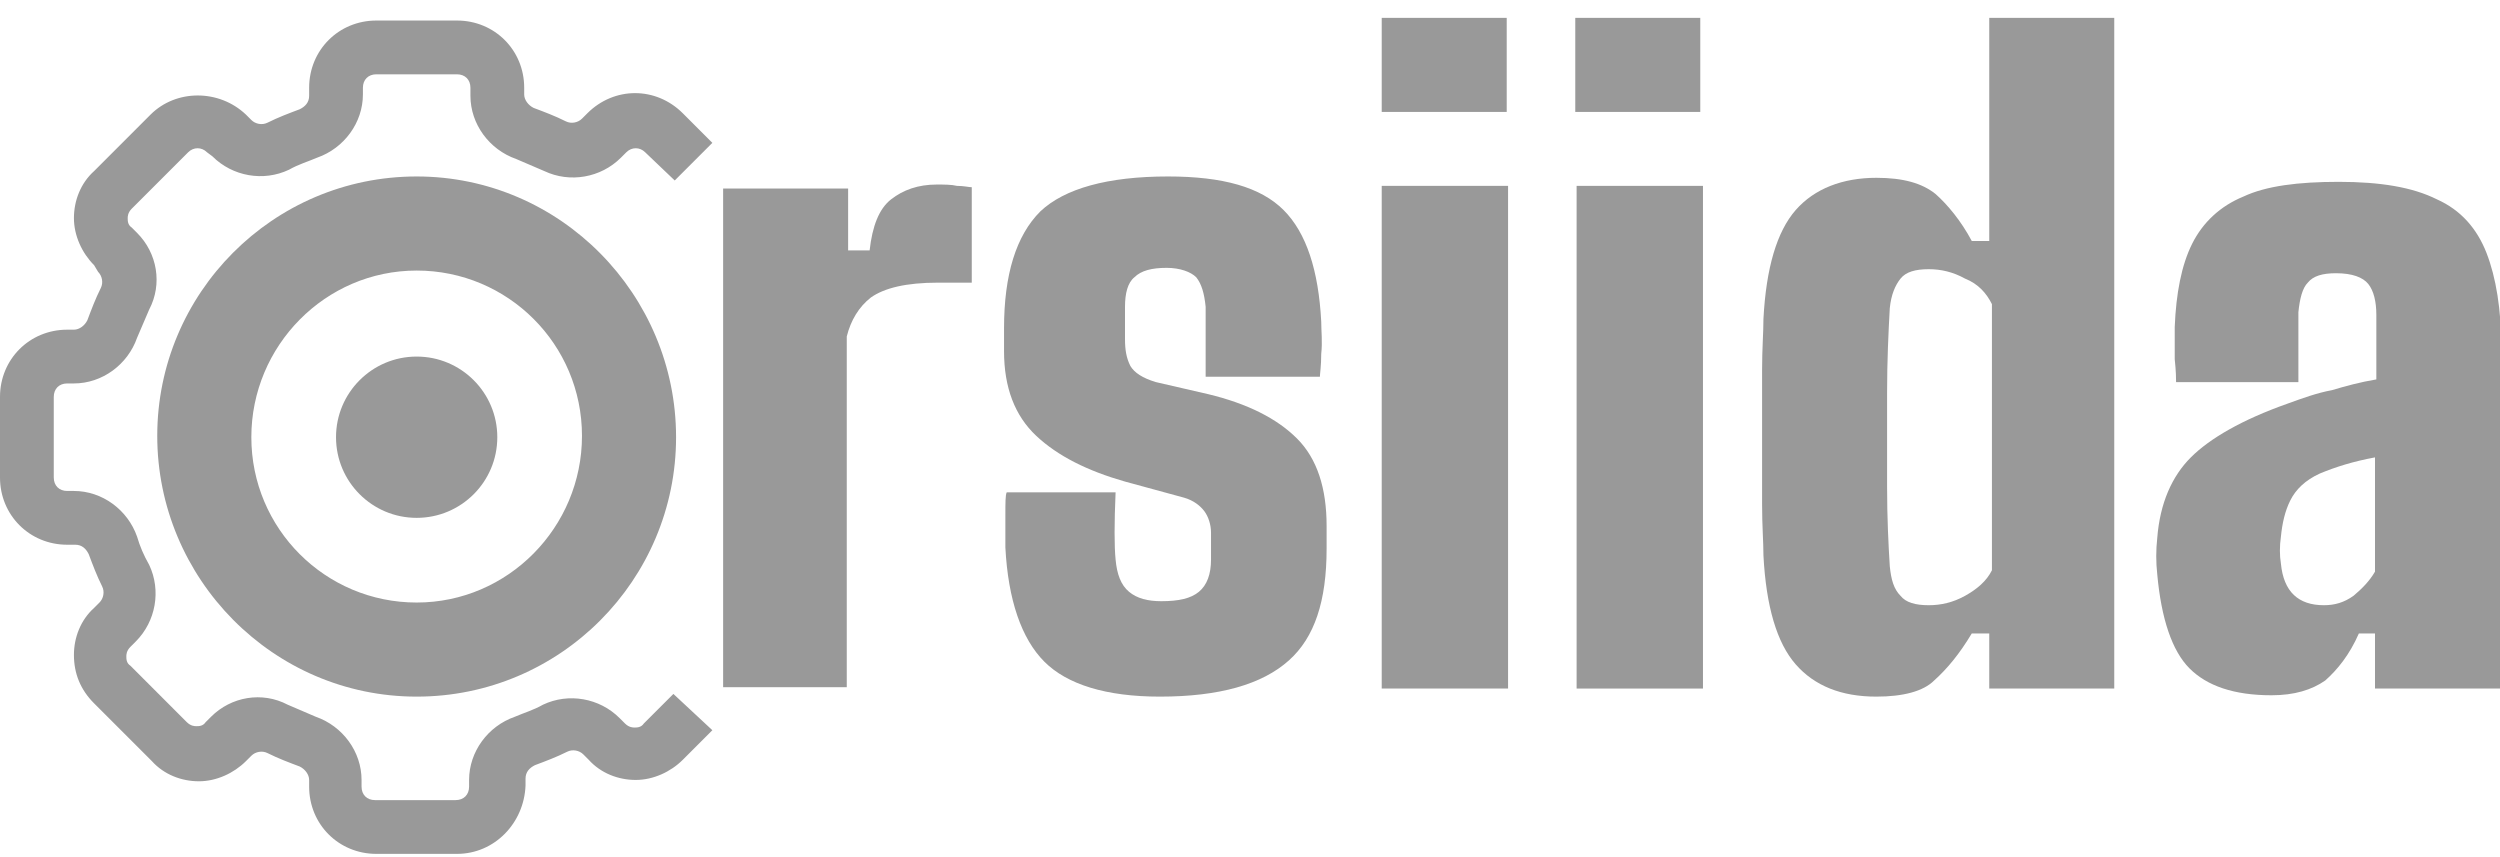 <svg width="140" height="48" viewBox="0 0 140 48" fill="none" xmlns="http://www.w3.org/2000/svg">
<g opacity="0.4" clip-path="url(#clip0)">
<path d="M64.957 39.011C61.946 39.011 59.763 38.334 58.484 37.054C57.204 35.774 56.452 33.592 56.301 30.656C56.301 30.129 56.301 29.527 56.301 28.85C56.301 28.172 56.301 27.721 56.376 27.57H62.473C62.398 29.301 62.398 30.581 62.473 31.333C62.548 32.161 62.774 32.764 63.226 33.14C63.677 33.516 64.28 33.667 65.032 33.667C66.011 33.667 66.688 33.516 67.14 33.14C67.591 32.764 67.817 32.161 67.817 31.333V29.828C67.817 29.377 67.667 28.925 67.441 28.624C67.215 28.323 66.839 28.022 66.312 27.871L63 26.968C60.892 26.366 59.237 25.538 58.032 24.409C56.828 23.28 56.226 21.699 56.226 19.667V18.387C56.226 15.377 56.903 13.194 58.258 11.839C59.613 10.559 62.022 9.882 65.409 9.882C68.495 9.882 70.602 10.484 71.882 11.764C73.161 13.043 73.839 15.151 73.989 18.011C73.989 18.538 74.064 19.14 73.989 19.817C73.989 20.495 73.914 20.946 73.914 21.097H67.516C67.516 20.796 67.516 20.419 67.516 19.893C67.516 19.366 67.516 18.839 67.516 18.312C67.516 17.785 67.516 17.409 67.516 17.183C67.441 16.43 67.29 15.903 66.989 15.527C66.688 15.226 66.086 15 65.333 15C64.505 15 63.903 15.151 63.527 15.527C63.151 15.828 63 16.43 63 17.183C63 17.559 63 17.785 63 17.936C63 18.086 63 18.462 63 18.989C63 19.591 63.075 20.043 63.301 20.495C63.527 20.871 63.978 21.172 64.731 21.398L67.667 22.075C69.849 22.602 71.505 23.43 72.634 24.559C73.763 25.688 74.29 27.344 74.29 29.452V30.731C74.29 33.667 73.613 35.699 72.183 36.979C70.677 38.333 68.269 39.011 64.957 39.011Z" fill="black"/>
<path d="M77.376 6.269V1H84.376V6.269H77.376ZM77.376 38.559V10.409H84.452V38.559H77.376Z" fill="black"/>
<path d="M95.215 1H88.215V6.269H95.215V1Z" fill="black"/>
<path d="M95.366 10.409H88.29V38.559H95.366V10.409Z" fill="black"/>
<path d="M105.075 39.011C103.118 39.011 101.613 38.409 100.559 37.204C99.505 36 98.903 33.968 98.753 31.108C98.753 30.355 98.677 29.452 98.677 28.247C98.677 27.043 98.677 25.839 98.677 24.484C98.677 23.129 98.677 21.925 98.677 20.72C98.677 19.516 98.753 18.613 98.753 17.86C98.903 15 99.505 12.968 100.559 11.763C101.613 10.559 103.194 9.957 105.075 9.957C106.581 9.957 107.634 10.258 108.387 10.86C109.065 11.462 109.817 12.366 110.419 13.495H111.398V1H118.398V38.559H111.398V35.473H110.419C109.742 36.602 109.065 37.43 108.312 38.108C107.71 38.71 106.581 39.011 105.075 39.011ZM108.011 33.892C108.688 33.892 109.366 33.742 110.043 33.366C110.72 32.989 111.247 32.538 111.548 31.936V17.032C111.247 16.43 110.796 15.903 110.043 15.602C109.366 15.226 108.688 15.075 108.011 15.075C107.258 15.075 106.731 15.226 106.43 15.602C106.129 15.979 105.903 16.505 105.828 17.258C105.753 18.613 105.677 20.194 105.677 22C105.677 23.806 105.677 25.538 105.677 27.269C105.677 29 105.753 30.505 105.828 31.71C105.903 32.462 106.054 32.989 106.43 33.366C106.731 33.742 107.258 33.892 108.011 33.892Z" fill="black"/>
<path d="M127.204 38.935C125.097 38.935 123.591 38.408 122.613 37.43C121.634 36.451 121.032 34.645 120.806 32.161C120.731 31.484 120.731 30.806 120.806 30.129C120.957 28.172 121.634 26.666 122.688 25.613C123.742 24.559 125.548 23.505 128.108 22.602C128.935 22.301 129.763 22 130.591 21.849C131.344 21.623 132.172 21.398 133.075 21.247V17.634C133.075 16.881 132.925 16.279 132.624 15.903C132.323 15.527 131.72 15.301 130.817 15.301C130.065 15.301 129.538 15.451 129.237 15.828C128.935 16.129 128.785 16.731 128.71 17.484C128.71 17.709 128.71 18.086 128.71 18.613C128.71 19.14 128.71 19.666 128.71 20.193C128.71 20.72 128.71 21.172 128.71 21.398H121.86C121.86 21.247 121.86 20.796 121.785 20.118C121.785 19.441 121.785 18.838 121.785 18.312C121.86 16.43 122.161 14.849 122.763 13.645C123.366 12.441 124.344 11.537 125.624 11.011C126.903 10.408 128.71 10.183 130.968 10.183C133.301 10.183 135.108 10.484 136.462 11.161C137.817 11.763 138.72 12.817 139.247 14.172C139.774 15.527 140.075 17.333 140.075 19.516L140 38.559H133V35.473H132.097C131.57 36.677 130.892 37.505 130.215 38.107C129.462 38.634 128.484 38.935 127.204 38.935ZM130.14 33.892C130.742 33.892 131.269 33.742 131.796 33.365C132.247 32.989 132.699 32.538 133 32.011V25.613C131.796 25.838 130.817 26.14 129.914 26.516C129.086 26.892 128.559 27.419 128.258 28.021C127.957 28.623 127.806 29.301 127.731 30.054C127.656 30.581 127.656 31.107 127.731 31.559C127.882 33.14 128.71 33.892 130.14 33.892Z" fill="black"/>
<path d="M23.333 15.151C28.452 15.151 32.591 19.29 32.591 24.409C32.591 29.527 28.452 33.742 23.333 33.742C18.215 33.742 14.075 29.602 14.075 24.484C14.075 19.366 18.215 15.151 23.333 15.151ZM23.333 9.882C15.28 9.882 8.806 16.43 8.806 24.409C8.806 32.387 15.28 39.011 23.333 39.011C31.387 39.011 37.86 32.462 37.86 24.484C37.86 16.506 31.387 9.882 23.333 9.882Z" fill="black"/>
<path d="M23.333 29C25.828 29 27.849 26.978 27.849 24.484C27.849 21.99 25.828 19.968 23.333 19.968C20.839 19.968 18.817 21.99 18.817 24.484C18.817 26.978 20.839 29 23.333 29Z" fill="black"/>
<path d="M25.591 47.817H21.075C18.968 47.817 17.312 46.161 17.312 44.054V43.677C17.312 43.376 17.086 43.075 16.785 42.925C16.183 42.699 15.581 42.473 14.979 42.172C14.677 42.021 14.301 42.097 14.075 42.322L13.774 42.623C13.097 43.301 12.118 43.752 11.14 43.752C10.161 43.752 9.183 43.376 8.505 42.623L5.269 39.387C4.516 38.634 4.14 37.731 4.14 36.677C4.14 35.699 4.516 34.72 5.269 34.043L5.57 33.742C5.796 33.516 5.871 33.14 5.72 32.839C5.419 32.236 5.194 31.634 4.968 31.032C4.817 30.731 4.591 30.505 4.215 30.505H3.763C1.656 30.505 0 28.849 0 26.742V22.226C0 20.118 1.656 18.462 3.763 18.462H4.14C4.441 18.462 4.742 18.236 4.892 17.935C5.118 17.333 5.344 16.731 5.645 16.129C5.796 15.828 5.72 15.451 5.495 15.226L5.269 14.849C4.591 14.172 4.14 13.193 4.14 12.215C4.14 11.236 4.516 10.258 5.269 9.581L8.43 6.419C9.86 4.989 12.269 4.989 13.774 6.419L14.075 6.72C14.301 6.946 14.677 7.021 14.979 6.871C15.581 6.57 16.183 6.344 16.785 6.118C17.086 5.968 17.312 5.742 17.312 5.365V4.914C17.312 2.806 18.968 1.15 21.075 1.15H25.591C27.699 1.15 29.355 2.806 29.355 4.914V5.29C29.355 5.591 29.581 5.892 29.882 6.043C30.484 6.269 31.086 6.494 31.688 6.796C31.989 6.946 32.366 6.871 32.591 6.645L32.892 6.344C34.398 4.839 36.731 4.839 38.237 6.344L39.892 8L37.785 10.107L36.129 8.527C35.828 8.226 35.376 8.226 35.075 8.527L34.774 8.828C33.645 9.957 31.914 10.258 30.484 9.581C29.957 9.355 29.43 9.129 28.903 8.903C27.398 8.376 26.344 6.946 26.344 5.365V4.914C26.344 4.462 26.043 4.161 25.591 4.161H21.075C20.624 4.161 20.323 4.462 20.323 4.914V5.29C20.323 6.871 19.269 8.301 17.763 8.828C17.237 9.054 16.71 9.204 16.183 9.505C14.753 10.183 13.021 9.882 11.893 8.753L11.591 8.527C11.29 8.226 10.839 8.226 10.538 8.527L7.376 11.688C7.151 11.914 7.151 12.14 7.151 12.215C7.151 12.365 7.151 12.591 7.376 12.742L7.677 13.043C8.806 14.172 9.108 15.903 8.355 17.333C8.129 17.86 7.903 18.387 7.677 18.914C7.151 20.419 5.72 21.473 4.14 21.473H3.763C3.312 21.473 3.011 21.774 3.011 22.226V26.742C3.011 27.193 3.312 27.494 3.763 27.494H4.14C5.72 27.494 7.151 28.548 7.677 30.054C7.828 30.581 8.054 31.107 8.355 31.634C9.032 33.064 8.731 34.796 7.602 35.925L7.301 36.226C7.075 36.452 7.075 36.677 7.075 36.752C7.075 36.903 7.075 37.129 7.301 37.279L10.462 40.441C10.688 40.666 10.914 40.666 10.989 40.666C11.14 40.666 11.366 40.666 11.516 40.441L11.817 40.14C12.946 39.011 14.677 38.709 16.108 39.462C16.634 39.688 17.161 39.914 17.688 40.14C19.194 40.666 20.247 42.097 20.247 43.677V44.054C20.247 44.505 20.548 44.806 21 44.806H25.516C25.968 44.806 26.269 44.505 26.269 44.054V43.677C26.269 42.097 27.323 40.666 28.828 40.14C29.355 39.914 29.882 39.763 30.409 39.462C31.839 38.785 33.57 39.086 34.699 40.215L35 40.516C35.226 40.742 35.452 40.742 35.527 40.742C35.677 40.742 35.903 40.742 36.054 40.516L37.71 38.86L39.892 40.892L38.237 42.548C37.559 43.226 36.581 43.677 35.602 43.677C34.624 43.677 33.645 43.301 32.968 42.548L32.667 42.247C32.441 42.021 32.065 41.946 31.763 42.097C31.161 42.398 30.559 42.623 29.957 42.849C29.656 43 29.43 43.226 29.43 43.602V43.978C29.355 46.086 27.699 47.817 25.591 47.817Z" fill="black"/>
<path d="M40.495 38.559V10.559H47.495V14.022H48.699C48.849 12.667 49.226 11.688 49.903 11.162C50.581 10.635 51.409 10.334 52.462 10.334C52.839 10.334 53.29 10.334 53.591 10.409C53.968 10.409 54.269 10.484 54.419 10.484V15.828H52.538C50.731 15.828 49.527 16.129 48.774 16.656C48.097 17.183 47.645 17.936 47.419 18.839V38.484H40.495V38.559Z" fill="black"/>
</g>
<defs>
<clipPath id="clip0">
<rect width="140" height="46.817" fill="white" transform="translate(0 1)"/>
</clipPath>
</defs>
</svg>
